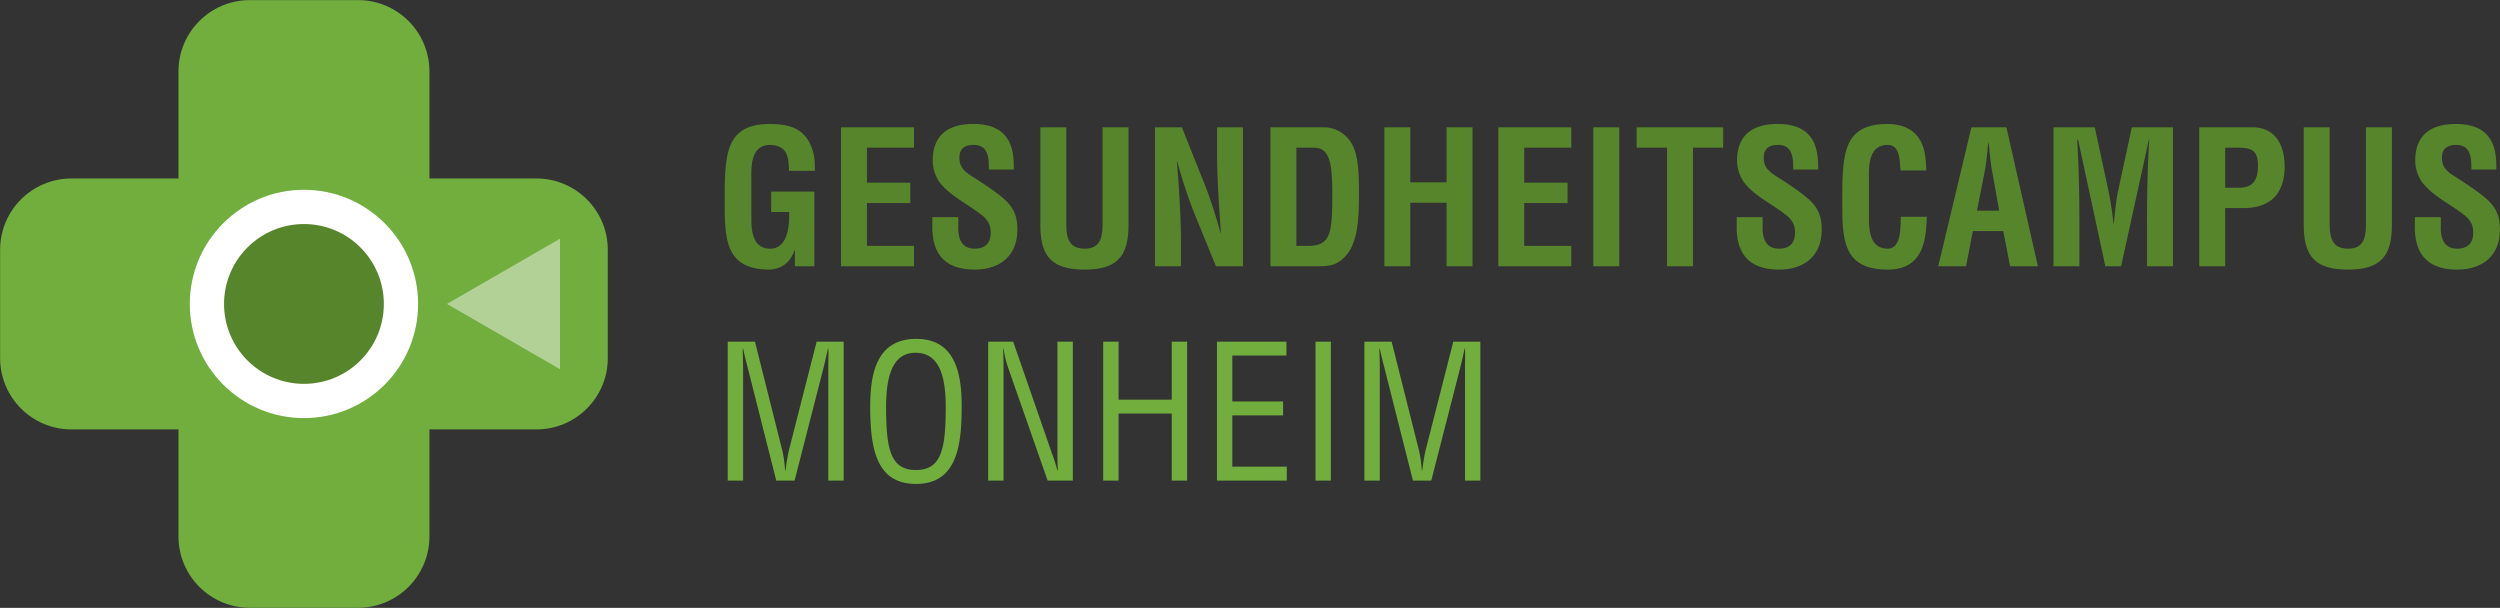 <svg xmlns="http://www.w3.org/2000/svg" width="796.067" height="193.567" viewBox="139.983 597.983 398.033 96.783"><rect x="139.983" y="597.983" width="398.033" height="96.783" fill="#333333" stroke="none"/><g data-name="Gruppe 199"><g data-name="Gruppe 192" transform="translate(140 598)" clip-path="url(&quot;#a&quot;)"><g data-name="Gruppe 189"><path d="M85.392 28.397H68.354V11.358C68.354 5.085 63.268 0 56.994 0H39.756c-6.273 0-11.358 5.085-11.358 11.358v17.04h-17.04C5.087 28.397 0 33.481 0 39.754v17.239c0 6.274 5.086 11.36 11.359 11.36h17.039V85.39c0 6.274 5.085 11.36 11.358 11.36h17.238c6.274 0 11.36-5.086 11.36-11.36V68.353h17.038c6.273 0 11.358-5.085 11.358-11.36V39.756c0-6.273-5.085-11.358-11.358-11.358" fill="#71ae3e" fill-rule="evenodd" data-name="Pfad 144"/></g><g data-name="Gruppe 190"><path d="M48.375 66.549c-10.037 0-18.173-8.136-18.173-18.174 0-10.037 8.136-18.174 18.173-18.174 10.038 0 18.174 8.137 18.174 18.174 0 10.038-8.136 18.174-18.174 18.174" fill="#fff" fill-rule="evenodd" data-name="Pfad 145"/></g><g data-name="Gruppe 191"><path d="M48.375 61.097c7.027 0 12.722-5.696 12.722-12.722s-5.695-12.722-12.722-12.722c-7.026 0-12.722 5.696-12.722 12.722s5.696 12.722 12.722 12.722" fill="#57852c" fill-rule="evenodd" data-name="Pfad 146"/></g></g><g data-name="Gruppe 193"><path d="m211.145 646.374 17.996 10.39v-20.78l-17.996 10.39Z" fill="#b2d196" fill-rule="evenodd" data-name="Pfad 148"/></g><g data-name="Gruppe 197" transform="translate(140 598)" clip-path="url(&quot;#b&quot;)"><g data-name="Gruppe 194"><path d="M226.976 71.602c-.265 1.092-.413 2.183-.56 3.304h-.059c-.118-1.416-.236-2.331-.472-3.275L221.55 54.38h-4.336v22.119h2.448V58.33c0-.943-.06-1.917-.06-2.86h.06a55.74 55.74 0 0 0 .648 2.713l4.631 18.315h2.92l4.63-18.05c.207-.856.413-1.68.678-2.979h.06c.06.944 0 1.858 0 2.802v18.227h2.448v-22.12h-4.306l-4.395 17.224Zm-15.1-17.223h-2.449v22.12h2.449v-22.12Zm-7.02 22.119v-2.212h-8.672v-8.17h8.083v-2.212h-8.083V56.59h8.613v-2.211h-11.06v22.119h11.12Zm-26.78 0V65.821h8.465v10.677h2.447v-22.12h-2.447v9.232h-8.465V54.38h-2.448v22.119h2.448Zm-9.733-4.07c0 .826.03 1.681.059 2.478h-.059c-.294-1.032-.502-1.74-.767-2.42l-6.282-18.107h-3.981v22.119h2.448V58.86c0-1.12-.03-2.27-.06-3.39h.06c.205 1.326.471 2.33.825 3.332l6.194 17.696h4.012v-22.12h-2.449v18.05Zm-17.785-7.403c-.029 6.4-.678 9.792-4.748 9.792s-4.719-3.391-4.749-9.792c-.028-4.925.915-8.878 4.69-8.878 3.893 0 4.837 3.953 4.807 8.878m-12.033-.06c.06 6.136.825 12.064 7.285 12.064 6.459 0 7.255-5.928 7.286-12.063.028-5.072-.768-11.03-7.227-11.03-6.577 0-7.344 5.958-7.344 11.03m-12.918 6.636c-.266 1.092-.413 2.183-.56 3.304h-.06c-.117-1.416-.235-2.331-.472-3.275L120.18 54.38h-4.335v22.119h2.447V58.33c0-.943-.059-1.917-.059-2.86h.059c.266 1.209.443 1.945.649 2.713l4.63 18.315h2.92l4.631-18.05c.207-.856.413-1.68.679-2.979h.058c.06.944 0 1.858 0 2.802v18.227h2.448v-22.12h-4.305l-4.395 17.224Z" fill="#71ae3e" fill-rule="evenodd" data-name="Pfad 149"/></g><g data-name="Gruppe 196"><path d="M397.44 26.977c-.03-2.182.147-7.256-6.43-7.256-4.365 0-6.489 2.066-6.489 5.84 0 1.18.384 2.39 1.062 3.393 1.68 2.212 4.365 3.421 6.519 5.102 1.06.738 1.651 1.622 1.651 2.92 0 1.681-.826 2.595-2.566 2.595-2.036 0-2.684-1.563-2.595-3.716v-1.298h-4.13v1.622c0 3.953 1.77 6.725 6.725 6.725 4.04 0 6.813-2.183 6.813-6.37 0-1.918-.443-3.245-1.858-4.631-1.151-1.12-3.657-2.772-5.015-3.628-1.297-.826-2.359-1.475-2.359-3.156 0-1.503.885-2.064 2.271-2.064 2.272 0 2.448 1.946 2.418 3.922h3.982Zm-20.765 8.347c0 2.123-.147 4.247-2.83 4.247-2.802 0-2.95-2.124-2.95-4.247V20.252h-4.128v15.426c0 4.896 1.592 7.226 7.048 7.226 5.398 0 6.99-2.33 6.99-7.226V20.252h-4.13v15.072Zm-22.414 7.05v-9.262h2.772c1.593.03 3.334-.295 4.63-1.327 1.564-1.238 2.065-3.362 2.065-5.25 0-3.097-1.209-6.283-5.16-6.283h-8.436v22.122h4.13Zm0-18.877h1.888c2.33 0 3.332.384 3.332 2.92 0 2.684-1.21 3.451-3.009 3.451h-2.21v-6.371ZM331.05 35.413c0-4.395-.088-8.79-.354-13.185h.148l4.336 20.146h2.507l4.424-20.146h.058c-.266 4.396-.354 8.79-.354 13.185v6.96h4.13v-22.12h-6.548l-2.212 10.263c-.295 1.446-.442 2.92-.65 5.103h-.057c-.178-1.71-.414-3.42-.767-5.103l-2.213-10.264h-6.577v22.122h4.13v-6.961Zm-15.071-8.17c.206-1.032.295-2.035.413-3.067.029-.502.088-1.003.148-1.475h.058c.059.472.118.973.147 1.475.12 1.032.208 2.035.414 3.067l1.12 6.282h-3.539l1.239-6.282Zm-2.98 15.13 1.092-5.604h4.838l1.09 5.605h4.424l-5.013-22.122h-5.575l-5.279 22.122H313ZM302.618 34.5c-.088 1.415.177 5.072-2.093 5.072-2.832 0-2.98-2.98-2.98-4.807v-6.135c0-1.71-.265-5.574 2.98-5.574 2.034 0 1.887 2.654 2.064 4.07h4.07c.03-.56-.03-1.12-.09-1.681-.293-3.775-2.358-5.663-6.044-5.723-6.608 0-7.05 4.19-7.227 9.823V32.7c0 5.899.443 10.204 7.227 10.204 4.6 0 5.956-3.097 6.164-7.137.029-.413.058-.855.088-1.268h-4.159Zm-13.154-7.522c-.03-2.182.147-7.256-6.43-7.256-4.364 0-6.488 2.066-6.488 5.84 0 1.18.383 2.39 1.062 3.393 1.68 2.212 4.364 3.421 6.518 5.102 1.062.738 1.651 1.622 1.651 2.92 0 1.681-.826 2.595-2.566 2.595-2.035 0-2.684-1.563-2.595-3.716v-1.298h-4.129v1.622c0 3.953 1.77 6.725 6.724 6.725 4.041 0 6.814-2.183 6.814-6.37 0-1.918-.443-3.245-1.859-4.631-1.15-1.12-3.657-2.772-5.014-3.628-1.297-.826-2.36-1.475-2.36-3.156 0-1.503.886-2.064 2.272-2.064 2.27 0 2.447 1.946 2.418 3.922h3.982Zm-28.903-3.48h4.836v18.877h4.13V23.497h4.807v-3.245H260.56v3.245Zm-2.773-3.245h-4.129v22.12h4.129v-22.12Zm-7.639 22.122v-3.245h-7.491v-6.814h6.9v-3.244h-6.9v-5.574h7.491v-3.245h-11.62v22.122h11.62Zm-25.63 0V32.257h5.78v10.117h4.13V20.252h-4.13v8.76h-5.78v-8.76h-4.13v22.122h4.13Zm-14.628 0c1.032 0 2.152-.06 3.067-.59 3.391-1.977 3.391-7.02 3.391-11.385 0-3.658-.265-6.105-1.21-7.639-1.268-2.065-3.272-2.508-4.276-2.508h-8.612v22.122h7.64Zm-3.51-3.245V23.497h2.713c2.477 0 3.009 2.064 3.009 7.285 0 6.4-.236 8.347-3.923 8.347h-1.8Zm-12.623-14.54c0 1.975.088 4.1.206 6.223s.266 4.276.413 6.282h-.059c-1.003-3.599-1.887-6.224-2.95-8.79l-3.214-8.052h-4.277v22.122h4.13v-4.16c0-1.769-.089-3.981-.207-6.193a231.297 231.297 0 0 0-.443-6.312h.059c.974 3.48 1.859 6.165 2.95 8.79l3.214 7.875h4.306V20.252h-4.128v4.336ZM175.53 35.323c0 2.123-.148 4.247-2.832 4.247-2.802 0-2.95-2.124-2.95-4.247V20.252h-4.129v15.426c0 4.896 1.593 7.226 7.05 7.226 5.397 0 6.99-2.33 6.99-7.226V20.252h-4.13v15.072Zm-14.128-8.347c-.03-2.182.147-7.256-6.43-7.256-4.365 0-6.488 2.066-6.488 5.84 0 1.18.384 2.39 1.062 3.393 1.68 2.212 4.365 3.421 6.518 5.102 1.06.738 1.651 1.622 1.651 2.92 0 1.681-.826 2.595-2.566 2.595-2.036 0-2.684-1.563-2.595-3.716v-1.298h-4.129v1.622c0 3.953 1.769 6.725 6.724 6.725 4.041 0 6.814-2.183 6.814-6.37 0-1.918-.443-3.245-1.859-4.631-1.15-1.12-3.657-2.772-5.014-3.628-1.298-.826-2.359-1.475-2.359-3.156 0-1.503.885-2.064 2.27-2.064 2.272 0 2.449 1.946 2.42 3.922h3.981Zm-15.898 15.397v-3.245h-7.49v-6.814h6.901v-3.244h-6.902v-5.574h7.491v-3.245h-11.619v22.122h11.62ZM115.362 32.7c0 5.899.443 10.204 7.227 10.204 1.504-.117 3.067-.766 3.892-3.067h.06v2.537h3.096V30.487h-6.871v3.245h2.86c.088 3.332-.678 5.84-3.037 5.84-2.832 0-2.98-2.98-2.98-4.808v-6.135c0-1.71-.265-5.574 2.98-5.574 2.8.118 2.949 1.888 3.008 4.129h4.129c-.03-.885 0-1.8-.207-2.684-.944-3.835-3.39-4.749-6.93-4.779-6.608 0-7.05 4.19-7.227 9.823V32.7Z" fill="#57852c" fill-rule="evenodd" data-name="Pfad 151"/></g></g></g><defs><clipPath id="a"><path d="M0-10.579h398v-96.75H0v96.75Z" data-name="Pfad 147" transform="translate(0 107.329)"/></clipPath><clipPath id="b"><path d="M0-10.579h398v-96.75H0v96.75Z" data-name="Pfad 152" transform="translate(0 107.329)"/></clipPath></defs></svg>